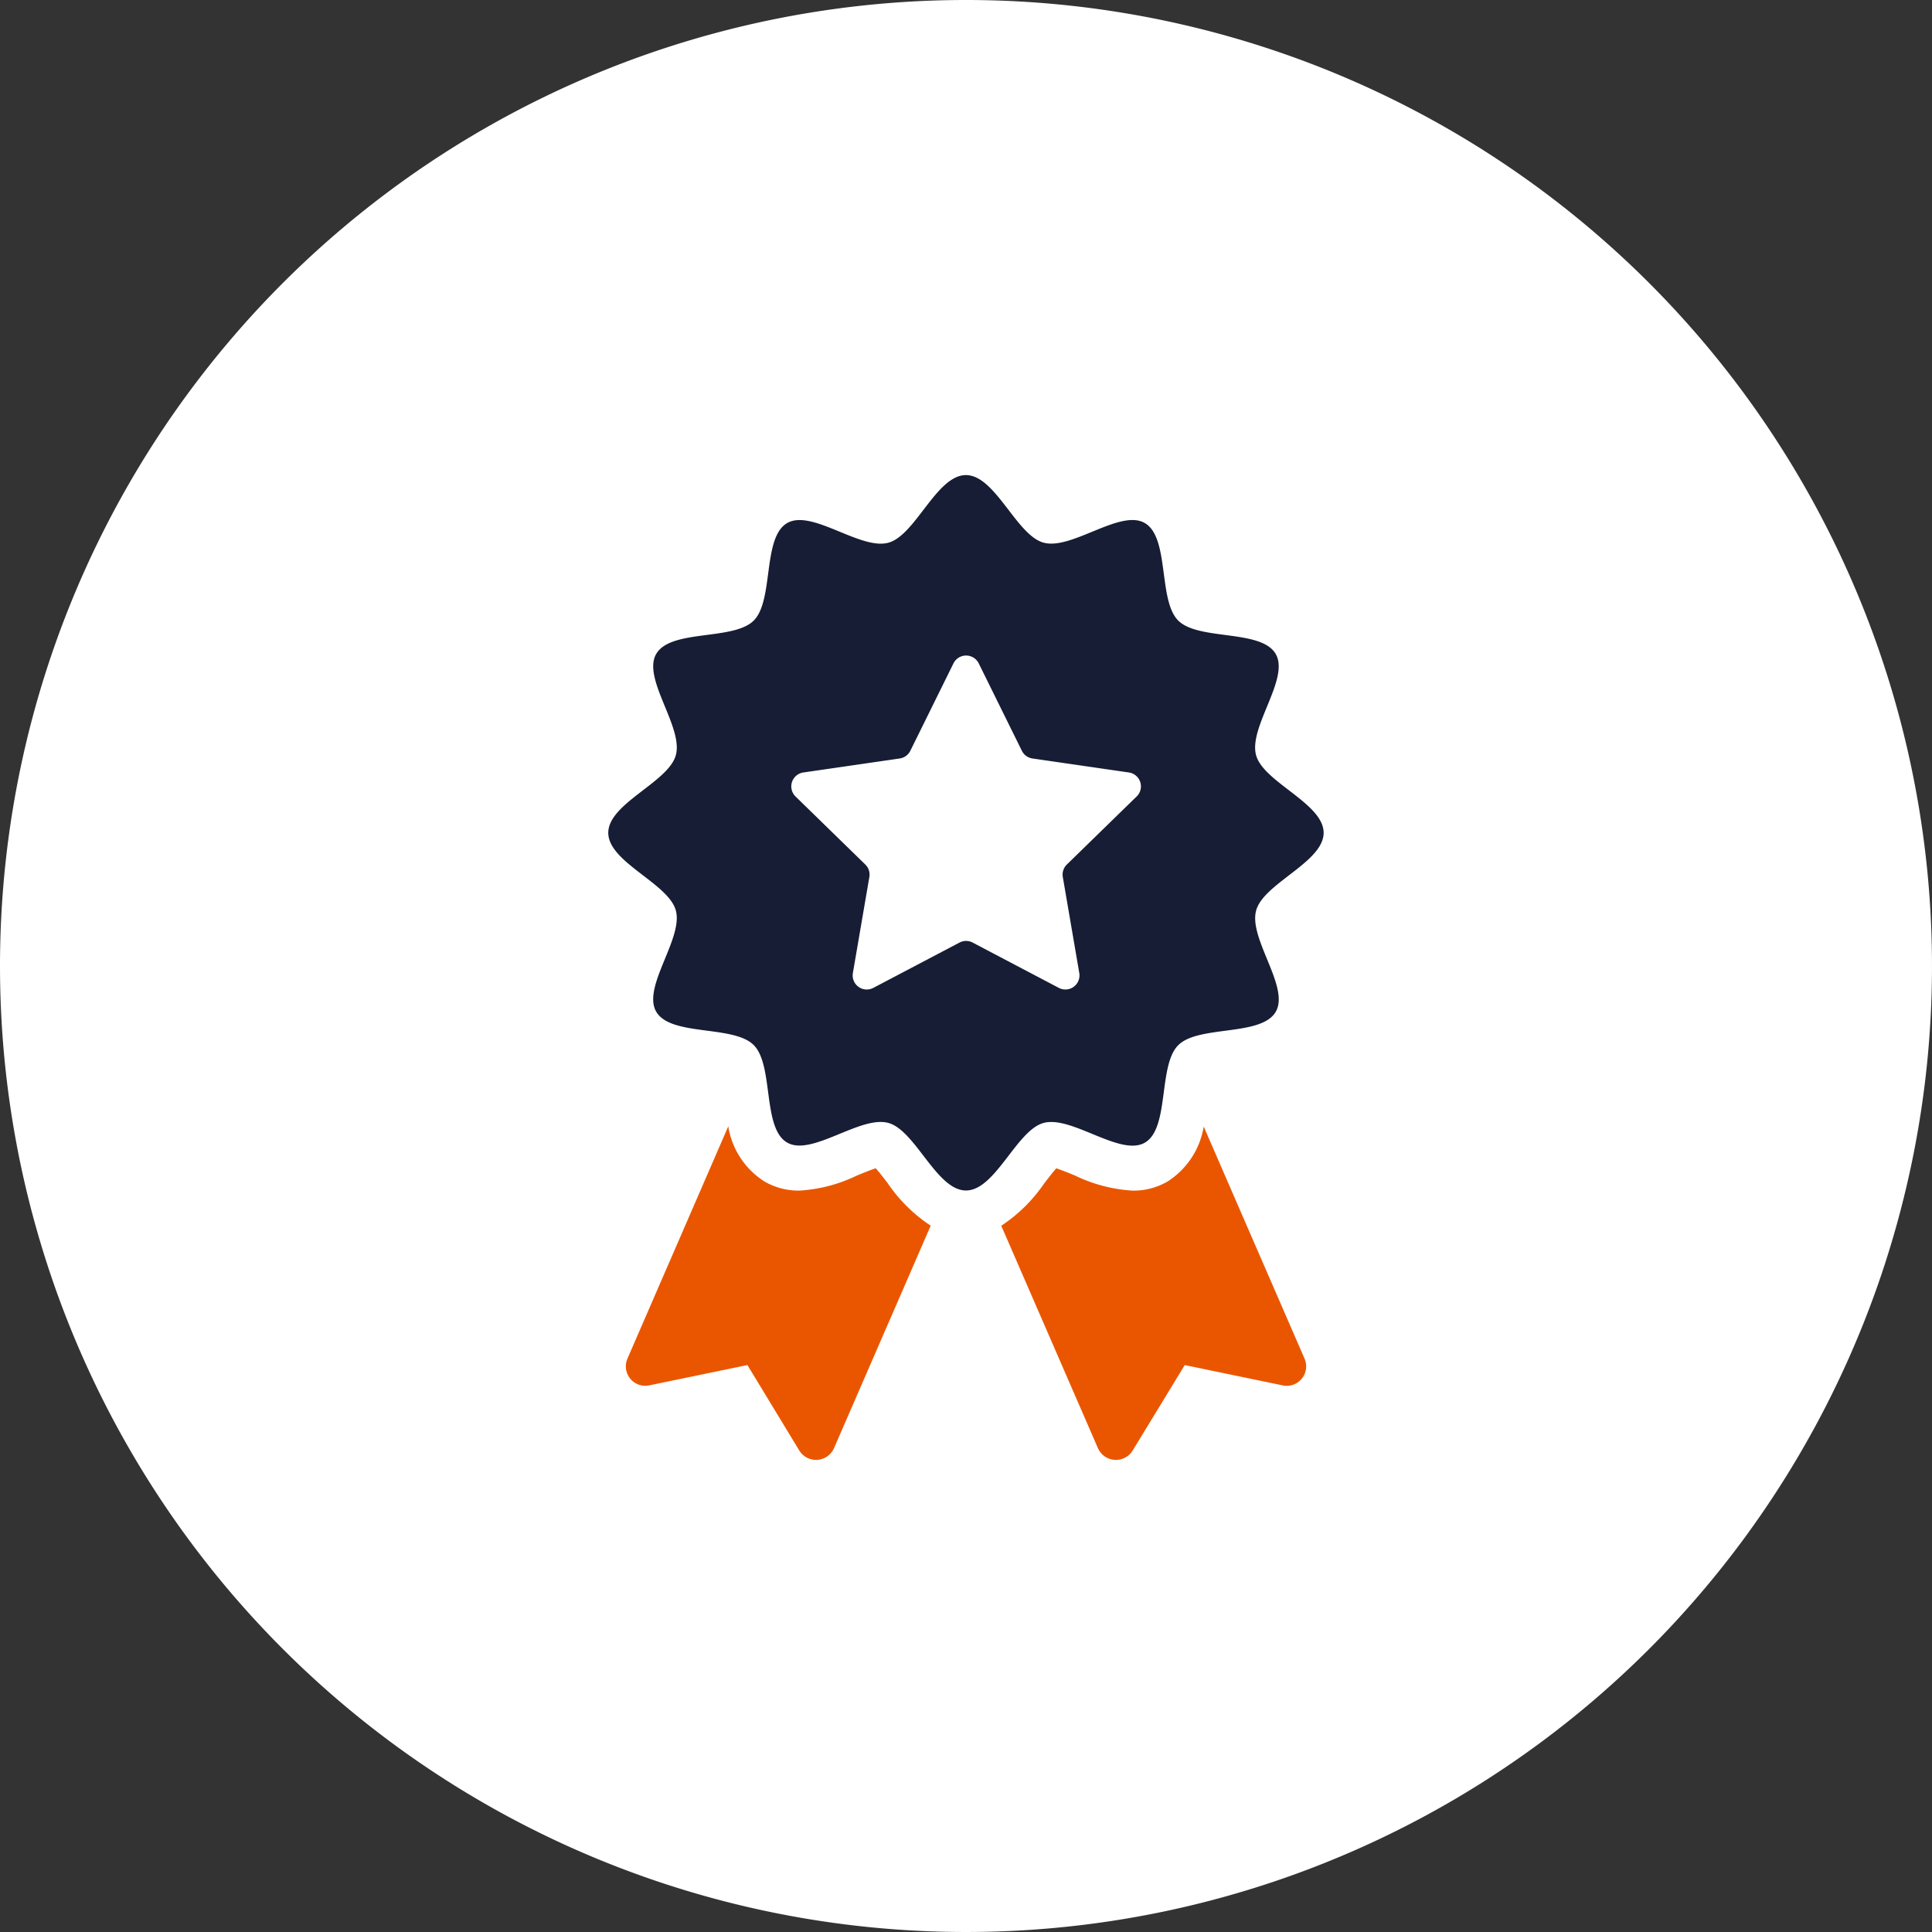 <svg xmlns="http://www.w3.org/2000/svg" xmlns:xlink="http://www.w3.org/1999/xlink" width="118" height="118" viewBox="0 0 118 118">
  <rect x="0" y="0" width="118" height="118" fill="#333333" stroke="none"/>
  <defs>
    <clipPath id="clip-path">
      <rect width="118" height="118" fill="none"/>
    </clipPath>
  </defs>
  <g id="Repeat_Grid_68" data-name="Repeat Grid 68" clip-path="url(#clip-path)">
    <g id="Group_37712" data-name="Group 37712" transform="translate(-1347 -199)">
      <path id="Path_16716" data-name="Path 16716" d="M59,0A59,59,0,1,1,0,59,59,59,0,0,1,59,0Z" transform="translate(1347 199)" fill="#fff"/>
      <g id="icon3" transform="translate(1348.965 228.311)">
        <g id="Group_37212" data-name="Group 37212" transform="translate(36.258 39.48)">
          <path id="Path_15221" data-name="Path 15221" d="M58.43,177.832l-5.906,13.59a1.2,1.2,0,0,1-2.12.139l-3.167-5.219-5.989,1.239a1.187,1.187,0,0,1-1.336-1.639l6.156-14.181a4.883,4.883,0,0,0,2.217,3.373,4.142,4.142,0,0,0,2.134.552,9.3,9.3,0,0,0,3.511-.922c.344-.139.811-.331,1.142-.442.233.261.522.633.73.908a9.469,9.469,0,0,0,2.631,2.6Z" transform="translate(-39.81 -171.76)" fill="#ea5600"/>
          <path id="Path_15222" data-name="Path 15222" d="M156.2,187.636l-5.975-1.239-3.181,5.219a1.2,1.2,0,0,1-2.12-.139l-5.906-13.59a9.5,9.5,0,0,0,2.631-2.6c.22-.275.509-.661.73-.908.331.111.8.3,1.142.441a9.321,9.321,0,0,0,3.511.922,4.136,4.136,0,0,0,2.134-.552,4.931,4.931,0,0,0,2.217-3.359L157.54,186a1.188,1.188,0,0,1-1.336,1.639Z" transform="translate(-116.087 -171.814)" fill="#ea5600"/>
        </g>
        <path id="Path_15223" data-name="Path 15223" d="M78.878,21.554c0-1.8-3.685-3.088-4.128-4.748-.46-1.717,2.073-4.674,1.2-6.176-.883-1.523-4.718-.8-5.955-2.041s-.515-5.072-2.041-5.955c-1.5-.869-4.461,1.664-6.176,1.2-1.66-.444-2.95-4.128-4.748-4.128S53.946,3.4,52.286,3.838c-1.717.458-4.674-2.076-6.176-1.2-1.523.883-.8,4.718-2.041,5.955S39,9.1,38.114,10.63c-.869,1.5,1.664,4.461,1.2,6.176-.444,1.66-4.128,2.95-4.128,4.748s3.685,3.088,4.128,4.748c.458,1.717-2.073,4.674-1.2,6.176.883,1.526,4.718.8,5.955,2.039s.515,5.074,2.041,5.955c1.5.869,4.461-1.664,6.176-1.2,1.66.444,2.95,4.128,4.748,4.128s3.088-3.685,4.748-4.128c1.717-.458,4.674,2.073,6.176,1.207,1.523-.883.8-4.718,2.041-5.955s5.072-.515,5.955-2.041c.869-1.5-1.664-4.461-1.2-6.176C75.194,24.642,78.878,23.352,78.878,21.554ZM67.455,19.337l-4.26,4.154a.86.86,0,0,0-.247.763l1.006,5.864a.861.861,0,0,1-1.248.908l-5.266-2.769a.863.863,0,0,0-.8,0l-5.266,2.769a.86.86,0,0,1-1.248-.908l1.006-5.864a.86.86,0,0,0-.247-.763l-4.26-4.154a.86.86,0,0,1,.476-1.468l5.888-.855a.862.862,0,0,0,.647-.472l2.633-5.335a.861.861,0,0,1,1.544,0l2.633,5.335a.862.862,0,0,0,.647.472l5.888.855a.859.859,0,0,1,.476,1.468Z" transform="translate(0)" fill="#161d34"/>
      </g>
    </g>
  </g>
</svg>
